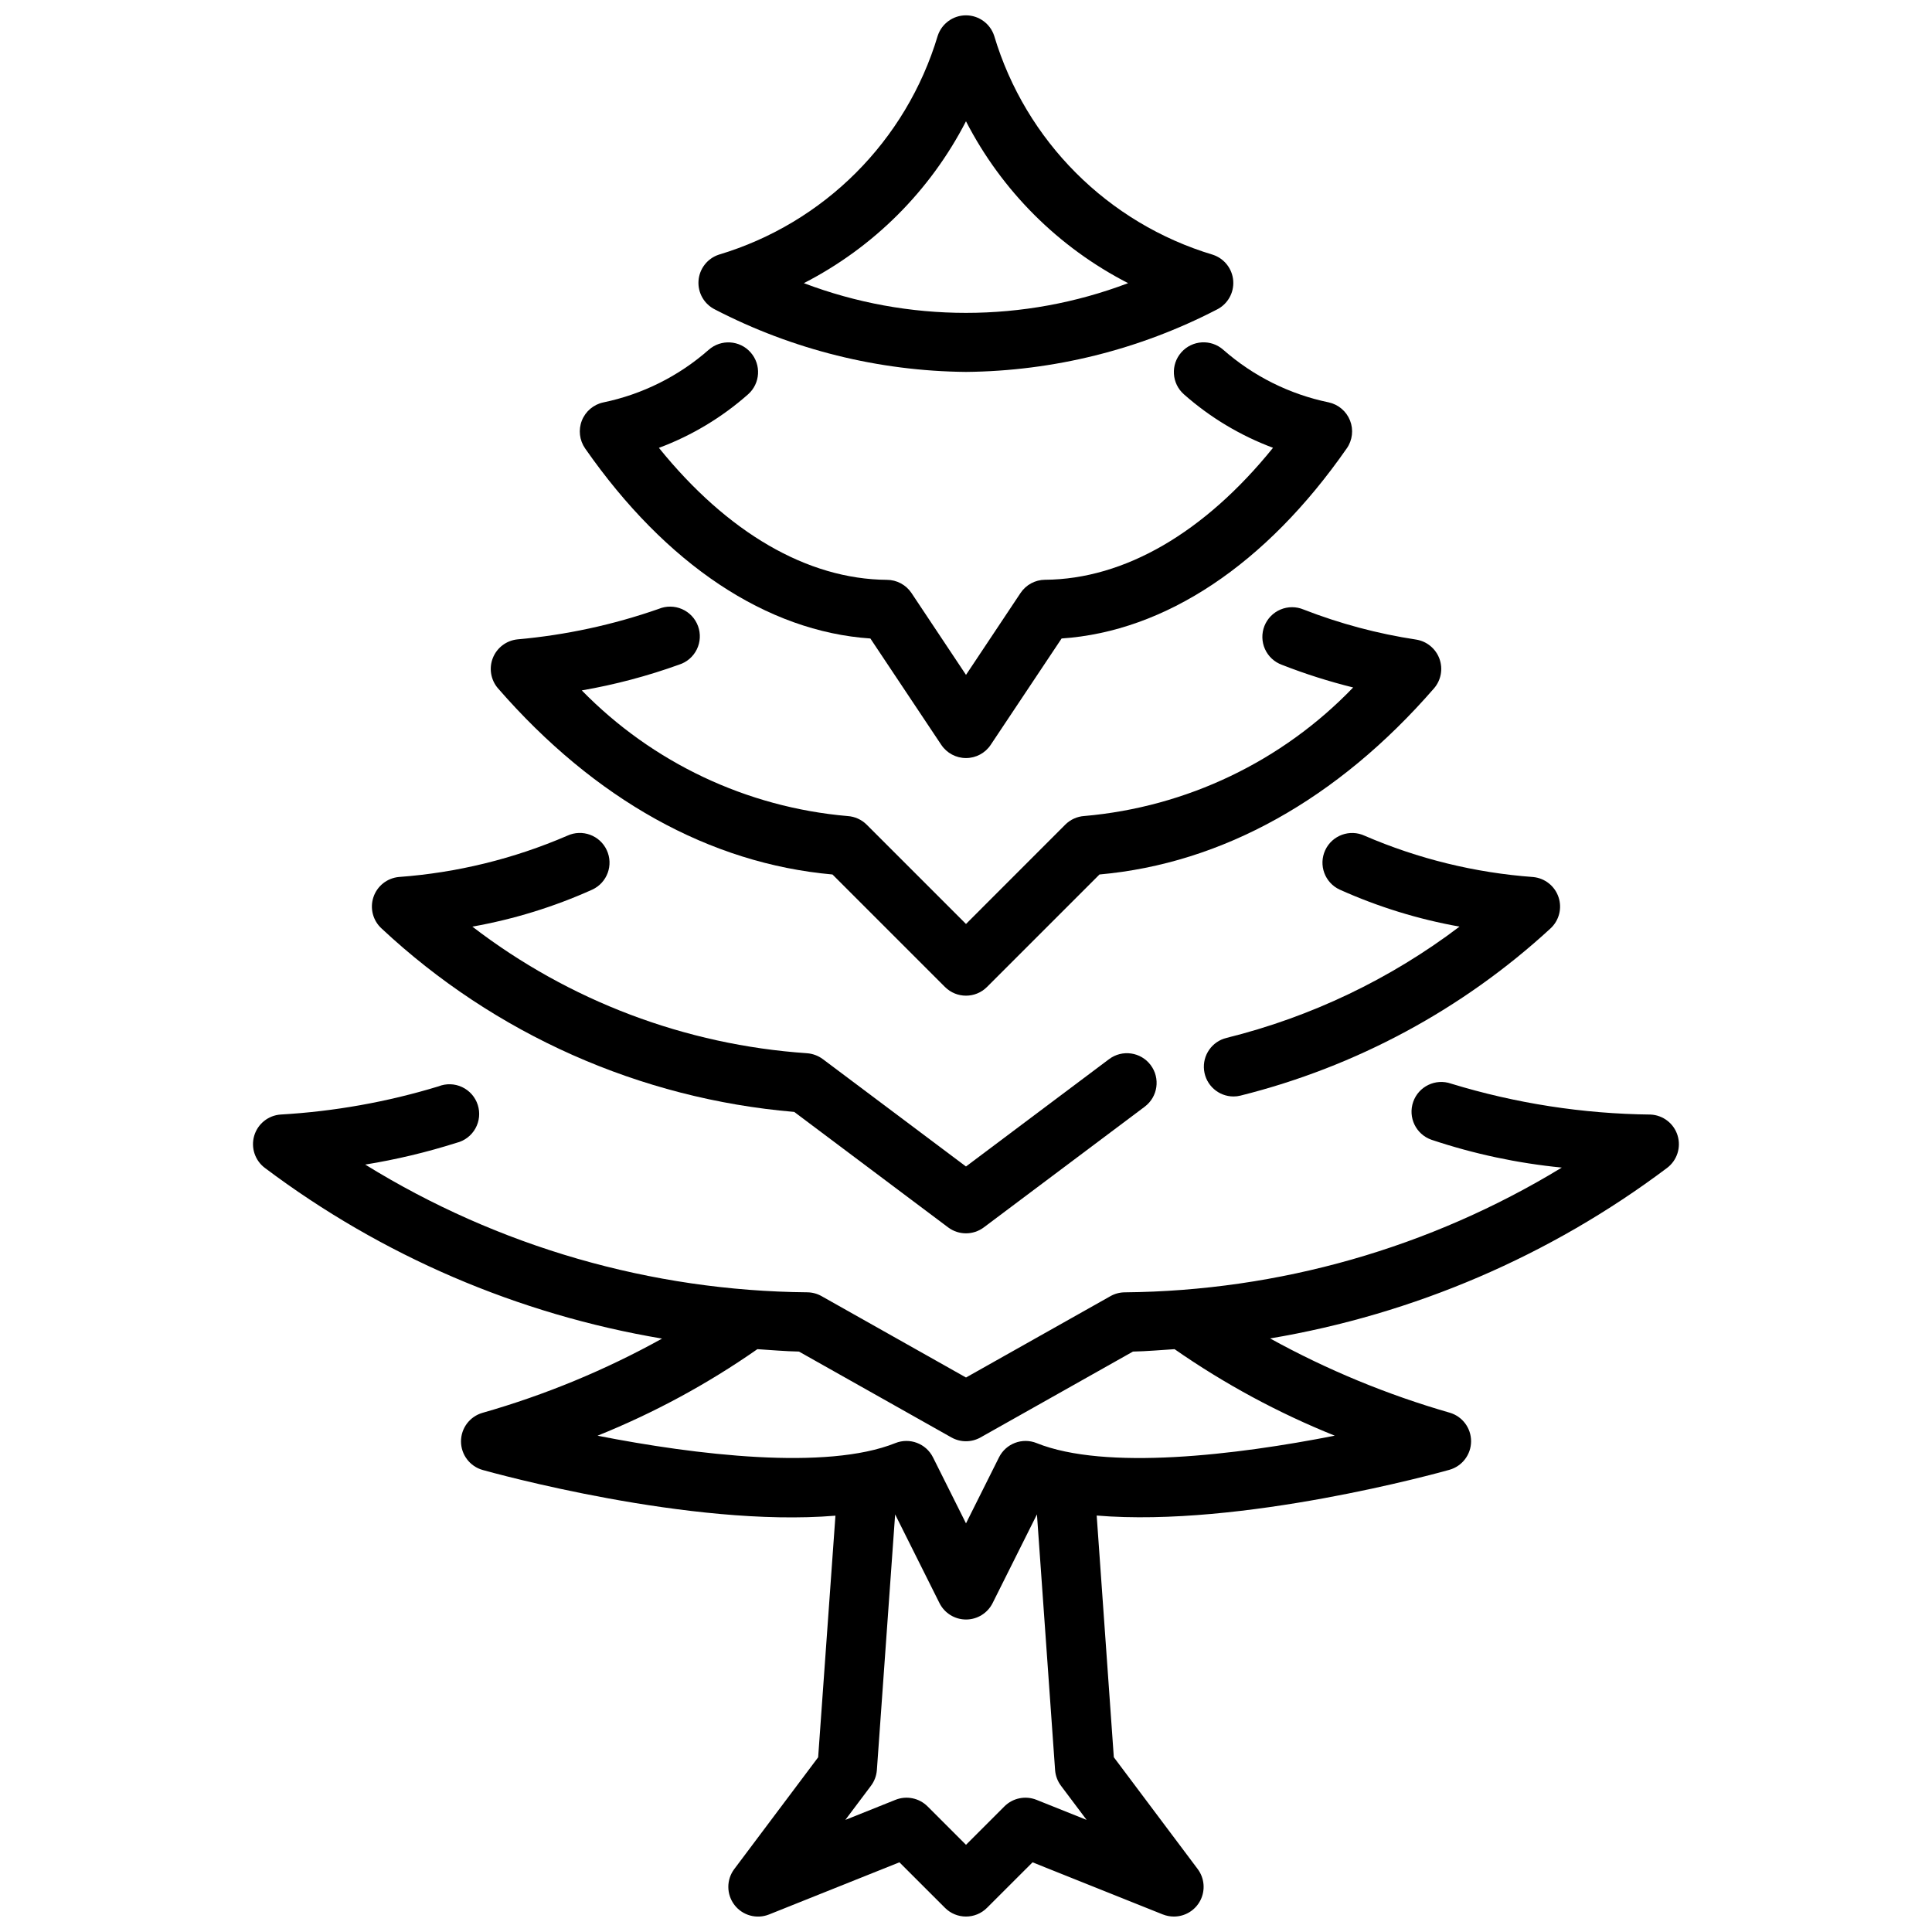 <?xml version="1.0" encoding="UTF-8"?>
<!-- The Best Svg Icon site in the world: iconSvg.co, Visit us! https://iconsvg.co -->
<svg width="800px" height="800px" version="1.1" viewBox="144 144 512 512" xmlns="http://www.w3.org/2000/svg">
 <defs>
  <clipPath id="b">
   <path d="m211 430h378v221.9h-378z"/>
  </clipPath>
  <clipPath id="a">
   <path d="m329 148.09h142v94.906h-142z"/>
  </clipPath>
 </defs>
 <g clip-path="url(#b)">
  <path d="m588.58 444.92c-0.977-3.18-3.844-5.398-7.164-5.551-17.922-0.195-35.723-2.953-52.863-8.195-4.106-1.438-8.602 0.723-10.039 4.828-1.438 4.109 0.723 8.602 4.828 10.043 11.203 3.75 22.793 6.223 34.551 7.375-34.93 21.27-74.957 32.691-115.85 33.062-1.324 0.016-2.621 0.363-3.769 1.016l-38.273 21.555-38.273-21.562c-1.152-0.652-2.449-1-3.773-1.016-41.414-0.371-81.934-12.078-117.17-33.852 8.199-1.328 16.293-3.258 24.207-5.769 2.121-0.52 3.93-1.898 4.992-3.801 1.066-1.906 1.293-4.168 0.625-6.246-0.664-2.078-2.164-3.785-4.137-4.715-1.973-0.934-4.246-1.004-6.273-0.195-13.594 4.144-27.629 6.648-41.816 7.465-3.289 0.223-6.09 2.473-7.019 5.633-0.926 3.164 0.211 6.57 2.856 8.535 30.953 23.277 67.043 38.781 105.23 45.211-15.066 8.355-31.035 14.957-47.602 19.68-3.375 0.98-5.695 4.078-5.68 7.594 0.016 3.512 2.359 6.594 5.742 7.543 2.652 0.738 55.027 15.305 93.488 12.113l-4.582 64.031-22.223 29.609c-2.125 2.824-2.106 6.715 0.043 9.52s5.902 3.832 9.184 2.516l34.535-13.816 12.074 12.066v0.004c3.074 3.07 8.055 3.07 11.129 0l12.074-12.066 34.535 13.816 0.004-0.004c0.93 0.371 1.926 0.559 2.926 0.559 2.984 0 5.707-1.684 7.043-4.352 1.332-2.664 1.043-5.856-0.746-8.242l-22.223-29.629-4.539-64.047c38.461 3.203 90.828-11.383 93.48-12.121v-0.004c3.375-0.949 5.719-4.023 5.738-7.531 0.02-3.512-2.285-6.609-5.652-7.598-16.555-4.762-32.527-11.363-47.609-19.68 38.172-6.422 74.242-21.914 105.18-45.172 2.656-1.992 3.781-5.438 2.805-8.609zm-169.91 176.05c-2.926-1.168-6.269-0.48-8.496 1.75l-10.176 10.176-10.18-10.18v0.004c-2.227-2.231-5.566-2.918-8.496-1.75l-13.297 5.32 6.781-9.027c0.91-1.207 1.457-2.652 1.574-4.164l4.84-67.77 11.746 23.496c1.332 2.672 4.059 4.363 7.047 4.363 2.984 0 5.711-1.691 7.043-4.363l11.746-23.496 4.809 67.77c0.117 1.512 0.664 2.957 1.574 4.164l6.777 9.027zm79.051-96.5c-26.023 5.125-60.742 9.305-79.004 1.969v-0.004c-3.801-1.527-8.141 0.117-9.973 3.781l-8.746 17.492-8.746-17.492c-1.836-3.664-6.172-5.309-9.977-3.781-18.254 7.328-52.93 3.148-78.934-1.961l0.004 0.004c14.945-6.016 29.16-13.707 42.367-22.934 3.668 0.234 7.328 0.566 11.02 0.637l40.391 22.75c2.398 1.355 5.332 1.355 7.731 0l40.391-22.75c3.684-0.07 7.32-0.402 11.02-0.637h0.004c13.242 9.215 27.484 16.906 42.453 22.926z"/>
 </g>
 <path d="m495.2 369.3c-1.832 3.945-0.117 8.625 3.824 10.453 10.145 4.562 20.812 7.859 31.766 9.809-18.367 13.914-39.371 23.945-61.734 29.488-3.875 0.938-6.438 4.625-5.965 8.582 0.469 3.957 3.82 6.941 7.809 6.945 0.625 0 1.246-0.078 1.848-0.23 30.641-7.66 58.875-22.879 82.113-44.266 2.305-2.094 3.156-5.352 2.172-8.305-0.98-2.953-3.613-5.051-6.711-5.352-15.398-1.121-30.496-4.82-44.668-10.941-3.941-1.832-8.621-0.121-10.453 3.816z"/>
 <path d="m354.48 438.67 40.789 30.602c2.801 2.098 6.648 2.098 9.449 0l42.652-31.992h-0.004c3.481-2.609 4.184-7.543 1.574-11.023-2.606-3.477-7.543-4.18-11.02-1.574l-37.926 28.449-37.918-28.441h-0.004c-1.227-0.918-2.695-1.465-4.227-1.574-32.215-2.203-63.059-13.875-88.664-33.551 10.961-1.945 21.637-5.238 31.789-9.809 3.945-1.828 5.66-6.512 3.828-10.457-1.828-3.945-6.512-5.66-10.457-3.828-14.172 6.121-29.27 9.82-44.664 10.941-3.102 0.301-5.734 2.398-6.715 5.352-0.984 2.953-0.133 6.211 2.172 8.305 29.961 28.012 68.473 45.129 109.34 48.602z"/>
 <path d="m364.62 375.75 29.812 29.812v-0.004c3.074 3.074 8.055 3.074 11.129 0l29.812-29.812c32.473-2.891 63.062-19.883 88.641-49.309 1.879-2.16 2.434-5.172 1.453-7.863-0.984-2.688-3.348-4.633-6.176-5.078-10.207-1.547-20.211-4.219-29.828-7.965-1.957-0.824-4.16-0.824-6.113 0-1.953 0.824-3.492 2.402-4.269 4.375-0.773 1.977-0.719 4.18 0.152 6.113 0.871 1.934 2.484 3.434 4.477 4.16 6.16 2.414 12.469 4.418 18.891 6.008-18.836 19.594-44.141 31.695-71.219 34.062-1.914 0.117-3.719 0.934-5.074 2.289l-26.309 26.324-26.309-26.309c-1.359-1.355-3.164-2.172-5.078-2.289-26.707-2.316-51.695-14.129-70.43-33.301 8.781-1.52 17.418-3.809 25.801-6.832 2.047-0.652 3.734-2.109 4.68-4.039 0.945-1.926 1.059-4.156 0.32-6.172s-2.269-3.641-4.234-4.5-4.199-0.883-6.18-0.059c-12.098 4.231-24.672 6.945-37.438 8.078-2.926 0.301-5.441 2.203-6.523 4.938-1.078 2.734-0.547 5.84 1.383 8.059 25.605 29.426 56.156 46.422 88.629 49.312z"/>
 <path d="m374.66 313.21 18.789 28.184v-0.004c1.461 2.191 3.918 3.504 6.551 3.504 2.629 0 5.09-1.312 6.547-3.504l18.789-28.184c27.465-1.859 54.16-19.609 75.57-50.383l0.004 0.004c1.504-2.16 1.832-4.93 0.867-7.379s-3.09-4.258-5.66-4.816c-10.367-2.141-19.992-6.945-27.938-13.938-3.262-2.883-8.242-2.574-11.121 0.688-2.879 3.262-2.57 8.238 0.688 11.117 6.938 6.133 14.945 10.934 23.617 14.172-18.168 22.484-39.359 34.816-60.418 34.977v-0.004c-2.609 0.02-5.043 1.332-6.492 3.504l-14.453 21.703-14.469-21.727c-1.461-2.156-3.891-3.453-6.496-3.461-21.082-0.156-42.25-12.492-60.418-34.977 8.676-3.234 16.68-8.039 23.617-14.172 3.262-2.879 3.566-7.856 0.688-11.117-2.879-3.262-7.859-3.57-11.117-0.688-7.949 6.992-17.578 11.797-27.945 13.941-2.574 0.555-4.699 2.363-5.664 4.812-0.961 2.449-0.637 5.219 0.867 7.379 21.43 30.758 48.129 48.508 75.598 50.367z"/>
 <g clip-path="url(#a)">
  <path d="m333.5 226.03c20.562 10.648 43.34 16.312 66.496 16.531 23.152-0.219 45.934-5.883 66.492-16.531 2.848-1.426 4.559-4.422 4.332-7.598-0.227-3.176-2.344-5.902-5.363-6.91-27.863-8.355-49.66-30.168-57.992-58.043-1.062-3.231-4.078-5.414-7.477-5.414-3.402 0-6.418 2.184-7.481 5.414-8.344 27.859-30.137 49.656-57.992 58.004-3.043 0.996-5.18 3.738-5.402 6.93-0.223 3.195 1.512 6.207 4.387 7.617zm66.496-49.887c9.488 18.434 24.516 33.434 42.965 42.895-27.684 10.504-58.25 10.504-85.934 0 18.453-9.461 33.477-24.461 42.969-42.895z"/>
 </g>
</svg>